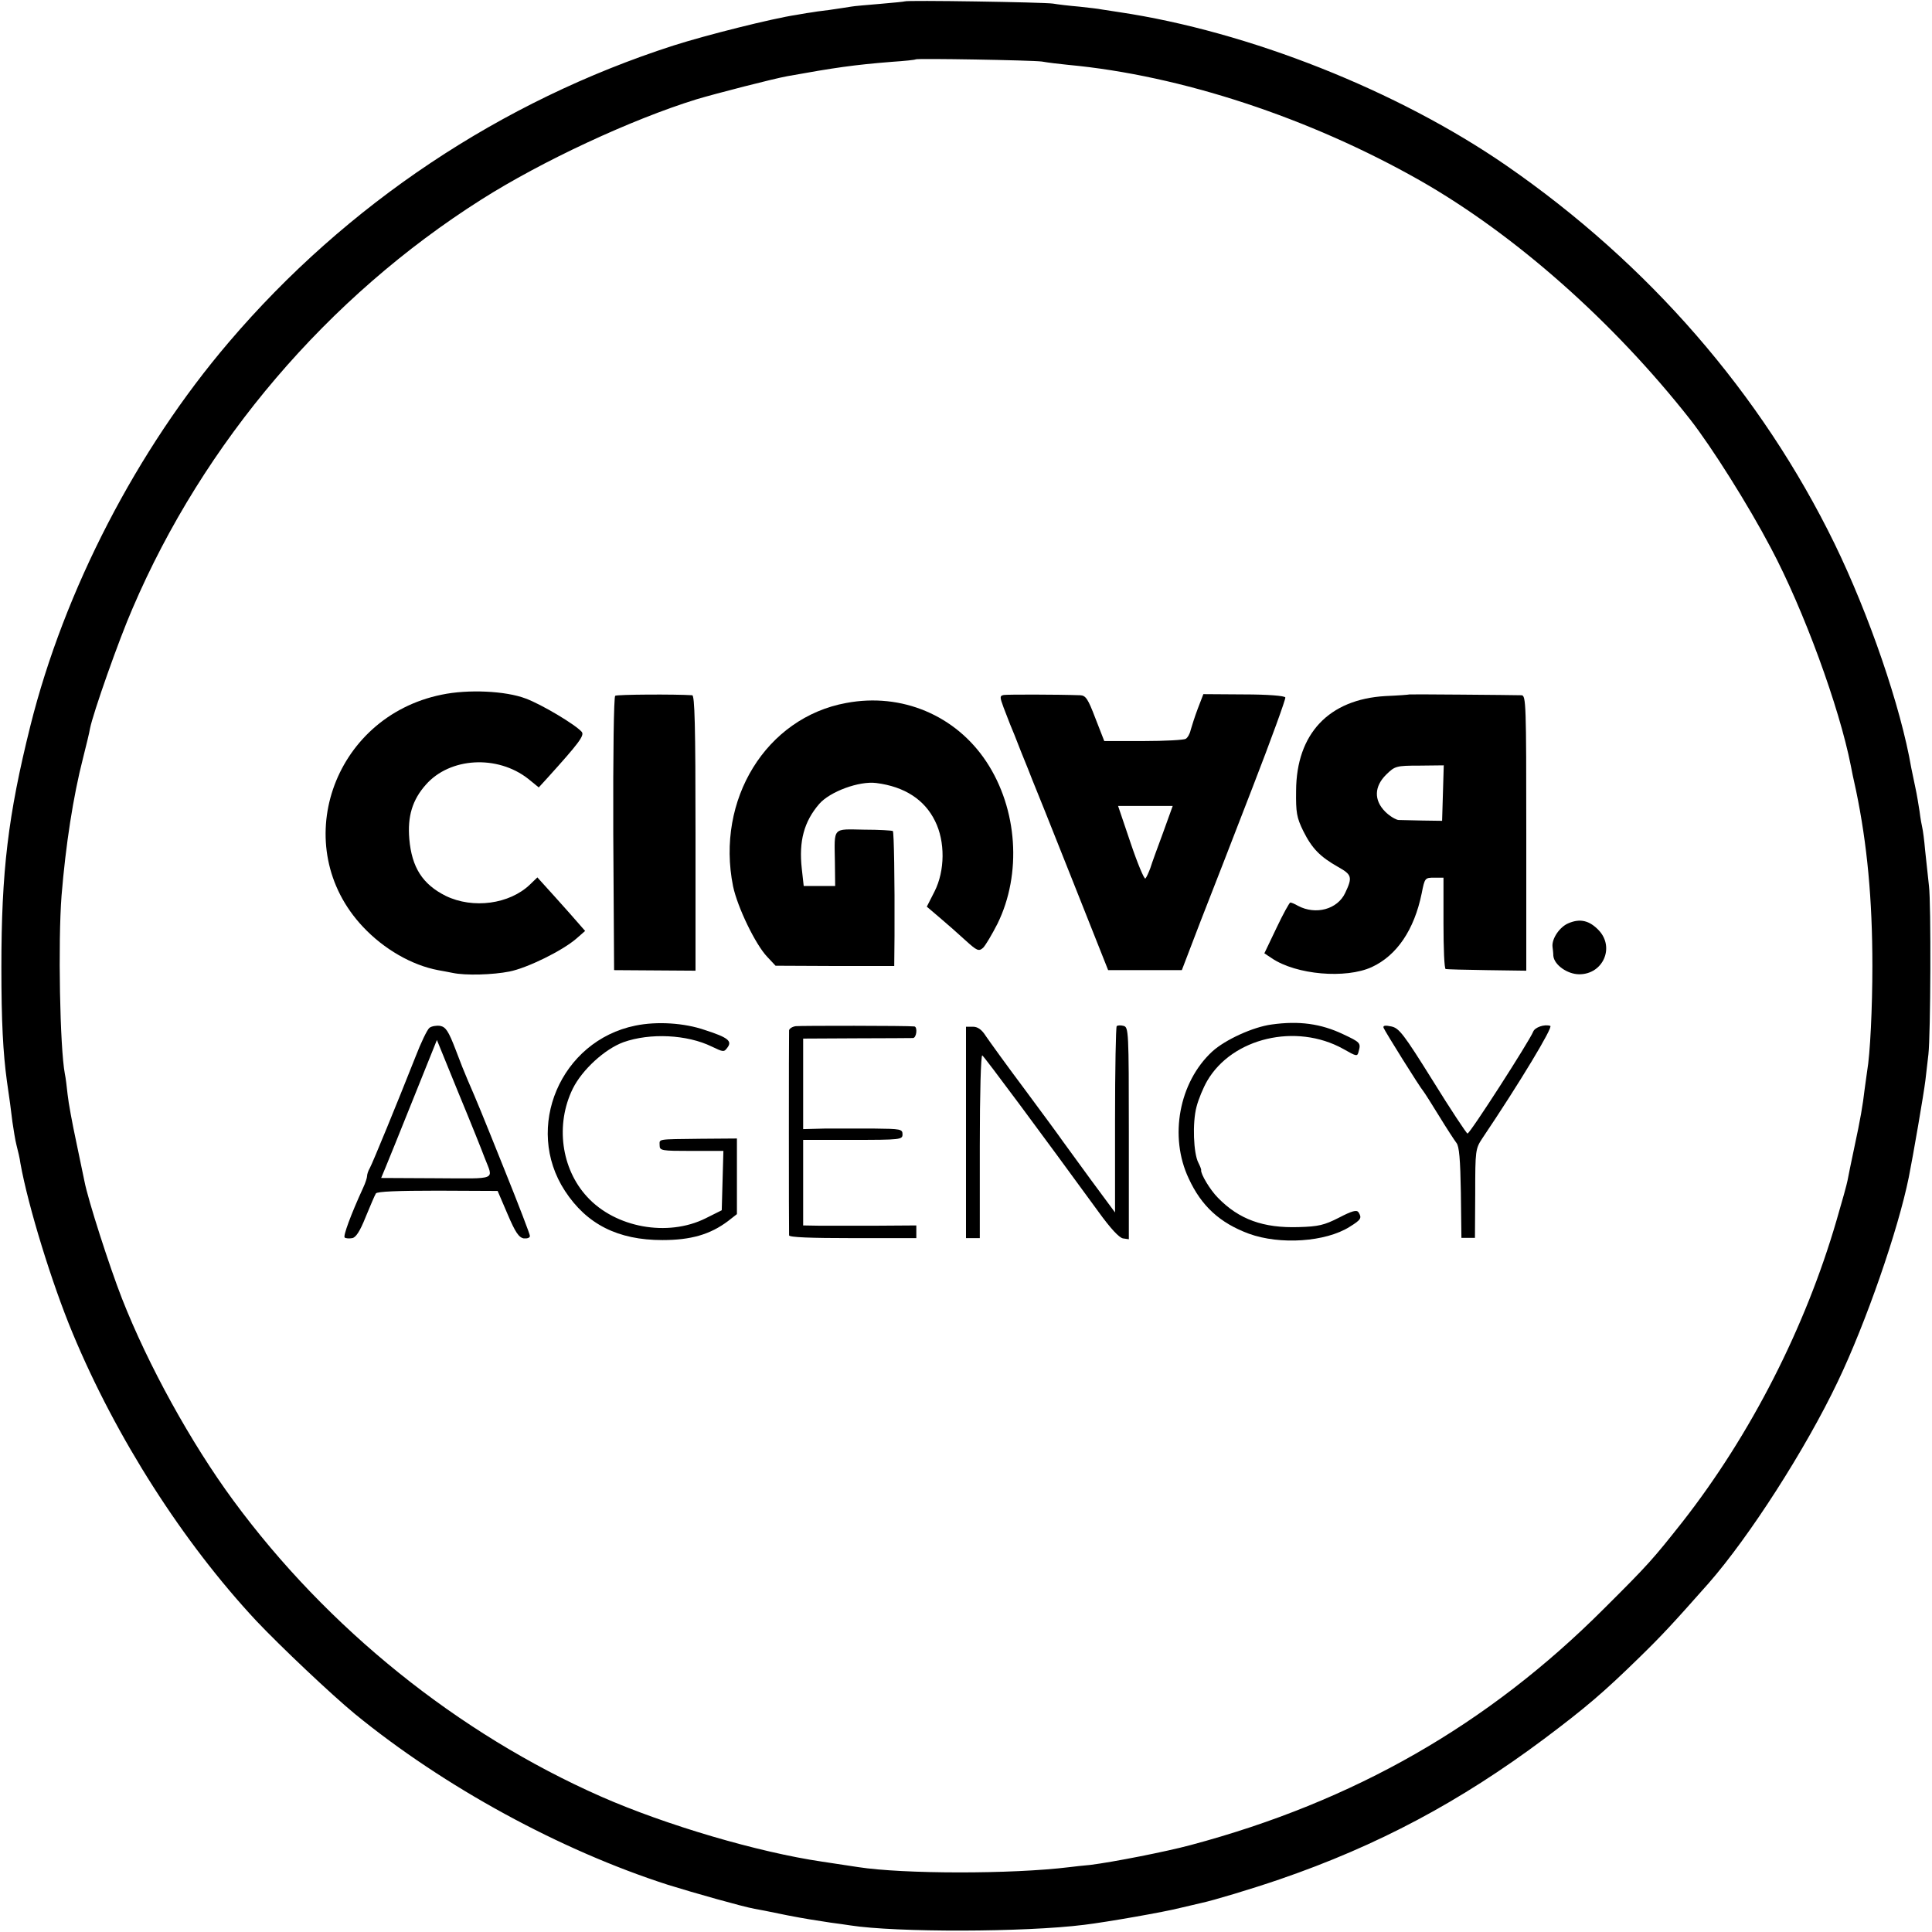 <?xml version="1.0" standalone="no"?>
<!DOCTYPE svg PUBLIC "-//W3C//DTD SVG 20010904//EN"
 "http://www.w3.org/TR/2001/REC-SVG-20010904/DTD/svg10.dtd">
<svg version="1.0" xmlns="http://www.w3.org/2000/svg"
 width="700pt" height="700pt" viewBox="0 0 700 700"
 preserveAspectRatio="xMidYMid meet">
<g transform="translate(0,700) scale(0.1,-0.1)"
fill="#000000" stroke="none">
<path d="M3278 6995 c-1 -1 -42 -5 -89 -9 -47 -4 -95 -8 -105 -10 -10 -2 -46
-7 -79 -12 -33 -4 -62 -8 -65 -9 -3 0 -27 -4 -55 -9 -87 -13 -326 -73 -445
-111 -624 -201 -1185 -575 -1611 -1075 -333 -390 -596 -898 -719 -1390 -81
-325 -105 -527 -105 -875 0 -196 6 -309 20 -412 10 -67 14 -99 20 -148 4 -27
10 -66 15 -85 5 -19 12 -48 14 -65 28 -156 114 -435 189 -615 158 -380 400
-758 666 -1043 89 -94 272 -267 357 -337 324 -265 745 -494 1134 -619 93 -29
270 -79 314 -87 22 -4 34 -6 121 -24 62 -12 95 -17 154 -26 25 -3 57 -8 71
-10 167 -26 633 -25 848 2 83 10 293 47 347 61 33 8 68 16 77 18 43 9 183 51
285 86 355 122 653 281 958 509 152 114 216 169 344 294 83 81 121 122 252
270 147 168 351 485 468 731 101 211 218 547 257 740 16 80 54 301 60 350 4
33 9 76 11 95 8 70 10 547 2 610 -4 36 -10 94 -14 130 -3 36 -8 72 -10 80 -2
8 -7 35 -10 60 -4 25 -10 63 -15 85 -5 22 -11 55 -15 72 -38 222 -153 556
-278 813 -265 543 -674 1014 -1189 1370 -394 272 -934 486 -1403 556 -27 4
-57 9 -65 10 -8 2 -44 6 -80 10 -36 3 -78 8 -95 11 -33 5 -531 13 -537 8z
m497 -218 c22 -4 65 -9 95 -12 409 -38 875 -192 1275 -419 344 -196 700 -511
979 -866 78 -100 210 -309 292 -465 119 -224 248 -576 290 -790 2 -11 10 -51
19 -90 40 -193 59 -392 59 -635 0 -150 -8 -319 -19 -381 -2 -13 -6 -42 -9 -65
-7 -60 -15 -107 -38 -214 -11 -52 -22 -105 -24 -117 -2 -12 -20 -77 -40 -145
-113 -388 -310 -775 -558 -1092 -106 -134 -122 -153 -286 -316 -419 -419 -904
-697 -1496 -855 -89 -24 -283 -62 -364 -72 -25 -2 -58 -6 -75 -8 -211 -26
-603 -25 -765 0 -14 2 -73 11 -132 20 -231 34 -565 132 -801 236 -517 228
-991 609 -1332 1073 -153 208 -308 489 -403 731 -45 115 -123 357 -136 425 -3
14 -16 78 -30 144 -14 65 -28 141 -31 170 -3 28 -7 62 -10 75 -18 95 -25 477
-12 646 15 183 42 359 78 499 11 44 23 92 25 106 11 56 105 323 154 435 258
603 707 1129 1264 1482 219 139 543 290 779 363 70 21 280 75 330 84 172 31
241 41 379 52 45 3 84 7 86 9 5 4 419 -3 457 -8z"/>
<path d="M1600 4483 c-397 -81 -557 -552 -285 -841 76 -81 177 -139 272 -157
16 -3 39 -7 53 -10 47 -10 146 -7 206 5 65 13 191 75 242 119 l32 28 -21 24
c-11 13 -50 57 -86 97 l-66 73 -27 -26 c-74 -71 -206 -89 -305 -41 -84 42
-123 103 -132 206 -7 82 11 142 60 197 87 99 259 109 371 21 l38 -31 32 35
c113 125 134 153 124 166 -22 26 -146 100 -203 121 -73 28 -210 34 -305 14z"/>
<path d="M2229 4479 c-5 -3 -8 -209 -7 -500 l3 -494 148 -1 147 -1 0 499 c0
391 -3 498 -12 499 -61 4 -272 3 -279 -2z"/>
<path d="M3637 4482 c-15 -3 -15 -7 -1 -45 9 -23 20 -51 24 -62 5 -11 23 -56
40 -100 18 -44 36 -89 40 -100 5 -11 69 -171 142 -355 l133 -335 134 0 133 0
67 175 c38 96 123 316 190 489 67 173 120 319 118 324 -2 6 -64 11 -150 11
l-147 1 -20 -52 c-11 -29 -22 -64 -26 -78 -3 -14 -11 -28 -18 -32 -6 -4 -75
-8 -153 -8 l-142 0 -32 82 c-27 71 -35 83 -55 84 -85 3 -263 3 -277 1z m577
-499 c-20 -54 -41 -111 -46 -128 -6 -16 -14 -34 -18 -38 -4 -4 -28 53 -53 127
l-46 136 99 0 99 0 -35 -97z"/>
<path d="M5107 4484 c-1 -1 -41 -4 -88 -6 -204 -12 -322 -136 -323 -343 -1
-79 2 -97 26 -146 32 -64 61 -93 126 -130 50 -28 53 -37 26 -94 -28 -60 -107
-81 -171 -47 -12 7 -24 12 -28 12 -3 0 -26 -41 -50 -92 l-44 -92 27 -18 c89
-60 268 -75 362 -32 91 42 154 135 181 267 11 56 12 57 45 57 l34 0 0 -165 c0
-91 3 -166 8 -166 4 -1 71 -3 150 -4 l142 -2 0 498 c0 468 -1 499 -17 500 -38
1 -405 4 -406 3z m121 -358 l-3 -100 -70 1 c-38 1 -78 2 -88 2 -10 1 -32 14
-48 30 -42 42 -40 92 4 135 31 30 35 32 120 32 l88 1 -3 -101z"/>
<path d="M3066 4453 c-290 -53 -473 -350 -410 -664 16 -76 81 -211 124 -256
l30 -32 215 -1 215 0 1 108 c1 208 -2 376 -6 381 -3 2 -49 5 -104 5 -116 2
-108 11 -106 -116 l1 -88 -57 0 -57 0 -7 63 c-11 99 8 170 63 234 39 45 145
84 207 76 102 -13 175 -60 213 -138 37 -74 36 -180 -2 -255 l-28 -55 47 -40
c26 -22 68 -59 93 -82 42 -38 48 -41 64 -27 9 9 32 48 52 87 89 181 73 416
-40 587 -111 168 -307 251 -508 213z"/>
<path d="M5683 3655 c-32 -13 -61 -56 -58 -85 1 -8 3 -23 3 -33 3 -33 51 -67
94 -67 86 0 129 97 71 159 -34 36 -68 44 -110 26z"/>
<path d="M2302 3284 c-271 -55 -405 -370 -255 -599 79 -121 192 -178 353 -178
103 0 173 20 238 69 l32 25 0 137 0 137 -132 -1 c-161 -2 -148 0 -148 -24 0
-19 7 -20 115 -20 l116 0 -3 -107 -3 -108 -58 -29 c-138 -69 -328 -34 -430 78
-94 102 -115 262 -52 391 34 69 116 144 184 169 96 34 230 28 320 -16 42 -20
44 -21 57 -3 17 23 2 36 -82 63 -75 26 -174 32 -252 16z"/>
<path d="M4607 3288 c-67 -9 -168 -55 -215 -98 -120 -111 -157 -308 -85 -460
46 -100 113 -161 218 -200 113 -41 278 -30 365 25 42 26 45 32 32 53 -7 9 -23
5 -71 -20 -53 -27 -74 -32 -146 -34 -128 -4 -216 28 -292 106 -29 29 -63 87
-61 100 1 3 -4 15 -10 27 -18 34 -22 145 -7 202 7 28 25 71 39 95 91 156 322
210 492 116 51 -29 52 -29 57 -8 8 29 5 32 -57 61 -80 38 -159 49 -259 35z"/>
<path d="M1556 3276 c-8 -6 -31 -54 -51 -106 -66 -167 -155 -384 -165 -402 -6
-10 -10 -23 -10 -29 0 -6 -6 -25 -14 -42 -45 -98 -74 -177 -67 -181 4 -3 16
-4 27 -2 13 2 28 24 49 77 17 41 33 79 37 85 5 7 79 10 224 10 l217 -1 36 -84
c28 -66 41 -85 59 -88 12 -1 22 2 22 9 0 6 -41 113 -91 237 -85 212 -99 246
-135 329 -8 18 -28 68 -44 111 -25 65 -35 80 -55 84 -14 2 -31 -1 -39 -7z
m200 -471 c32 -83 50 -75 -175 -74 l-200 1 15 36 c9 21 54 133 101 250 l86
214 79 -194 c44 -106 86 -211 94 -233z"/>
<path d="M2883 3282 c-13 -2 -23 -9 -24 -15 -1 -14 -1 -727 0 -743 1 -7 77
-10 231 -10 l230 0 0 23 0 23 -147 -1 c-82 0 -174 0 -205 0 l-58 1 0 155 0
155 180 0 c173 0 180 1 180 20 0 19 -7 20 -102 21 -57 0 -138 0 -180 0 l-78
-2 0 164 0 164 193 1 c105 0 198 1 205 1 13 1 17 40 5 42 -25 3 -412 3 -430 1z"/>
<path d="M4046 3282 c-3 -3 -6 -156 -6 -340 l0 -335 -88 119 c-48 66 -94 129
-102 140 -8 12 -69 95 -135 184 -66 88 -130 177 -143 196 -15 24 -30 34 -47
34 l-25 0 0 -383 0 -383 25 0 25 0 0 334 c0 193 4 331 9 328 8 -5 218 -288
422 -568 42 -58 74 -93 88 -95 l21 -3 0 384 c0 371 -1 384 -19 389 -11 3 -22
2 -25 -1z"/>
<path d="M5013 3276 c5 -13 131 -215 145 -231 4 -5 30 -46 57 -90 27 -44 55
-87 62 -96 10 -12 14 -60 16 -180 l2 -164 25 0 24 0 1 161 c0 157 1 162 26
200 134 199 257 403 246 407 -21 7 -56 -5 -62 -21 -13 -33 -230 -371 -238
-369 -4 1 -61 87 -126 192 -106 170 -122 190 -150 196 -23 5 -31 3 -28 -5z"/>
</g>
</svg>
